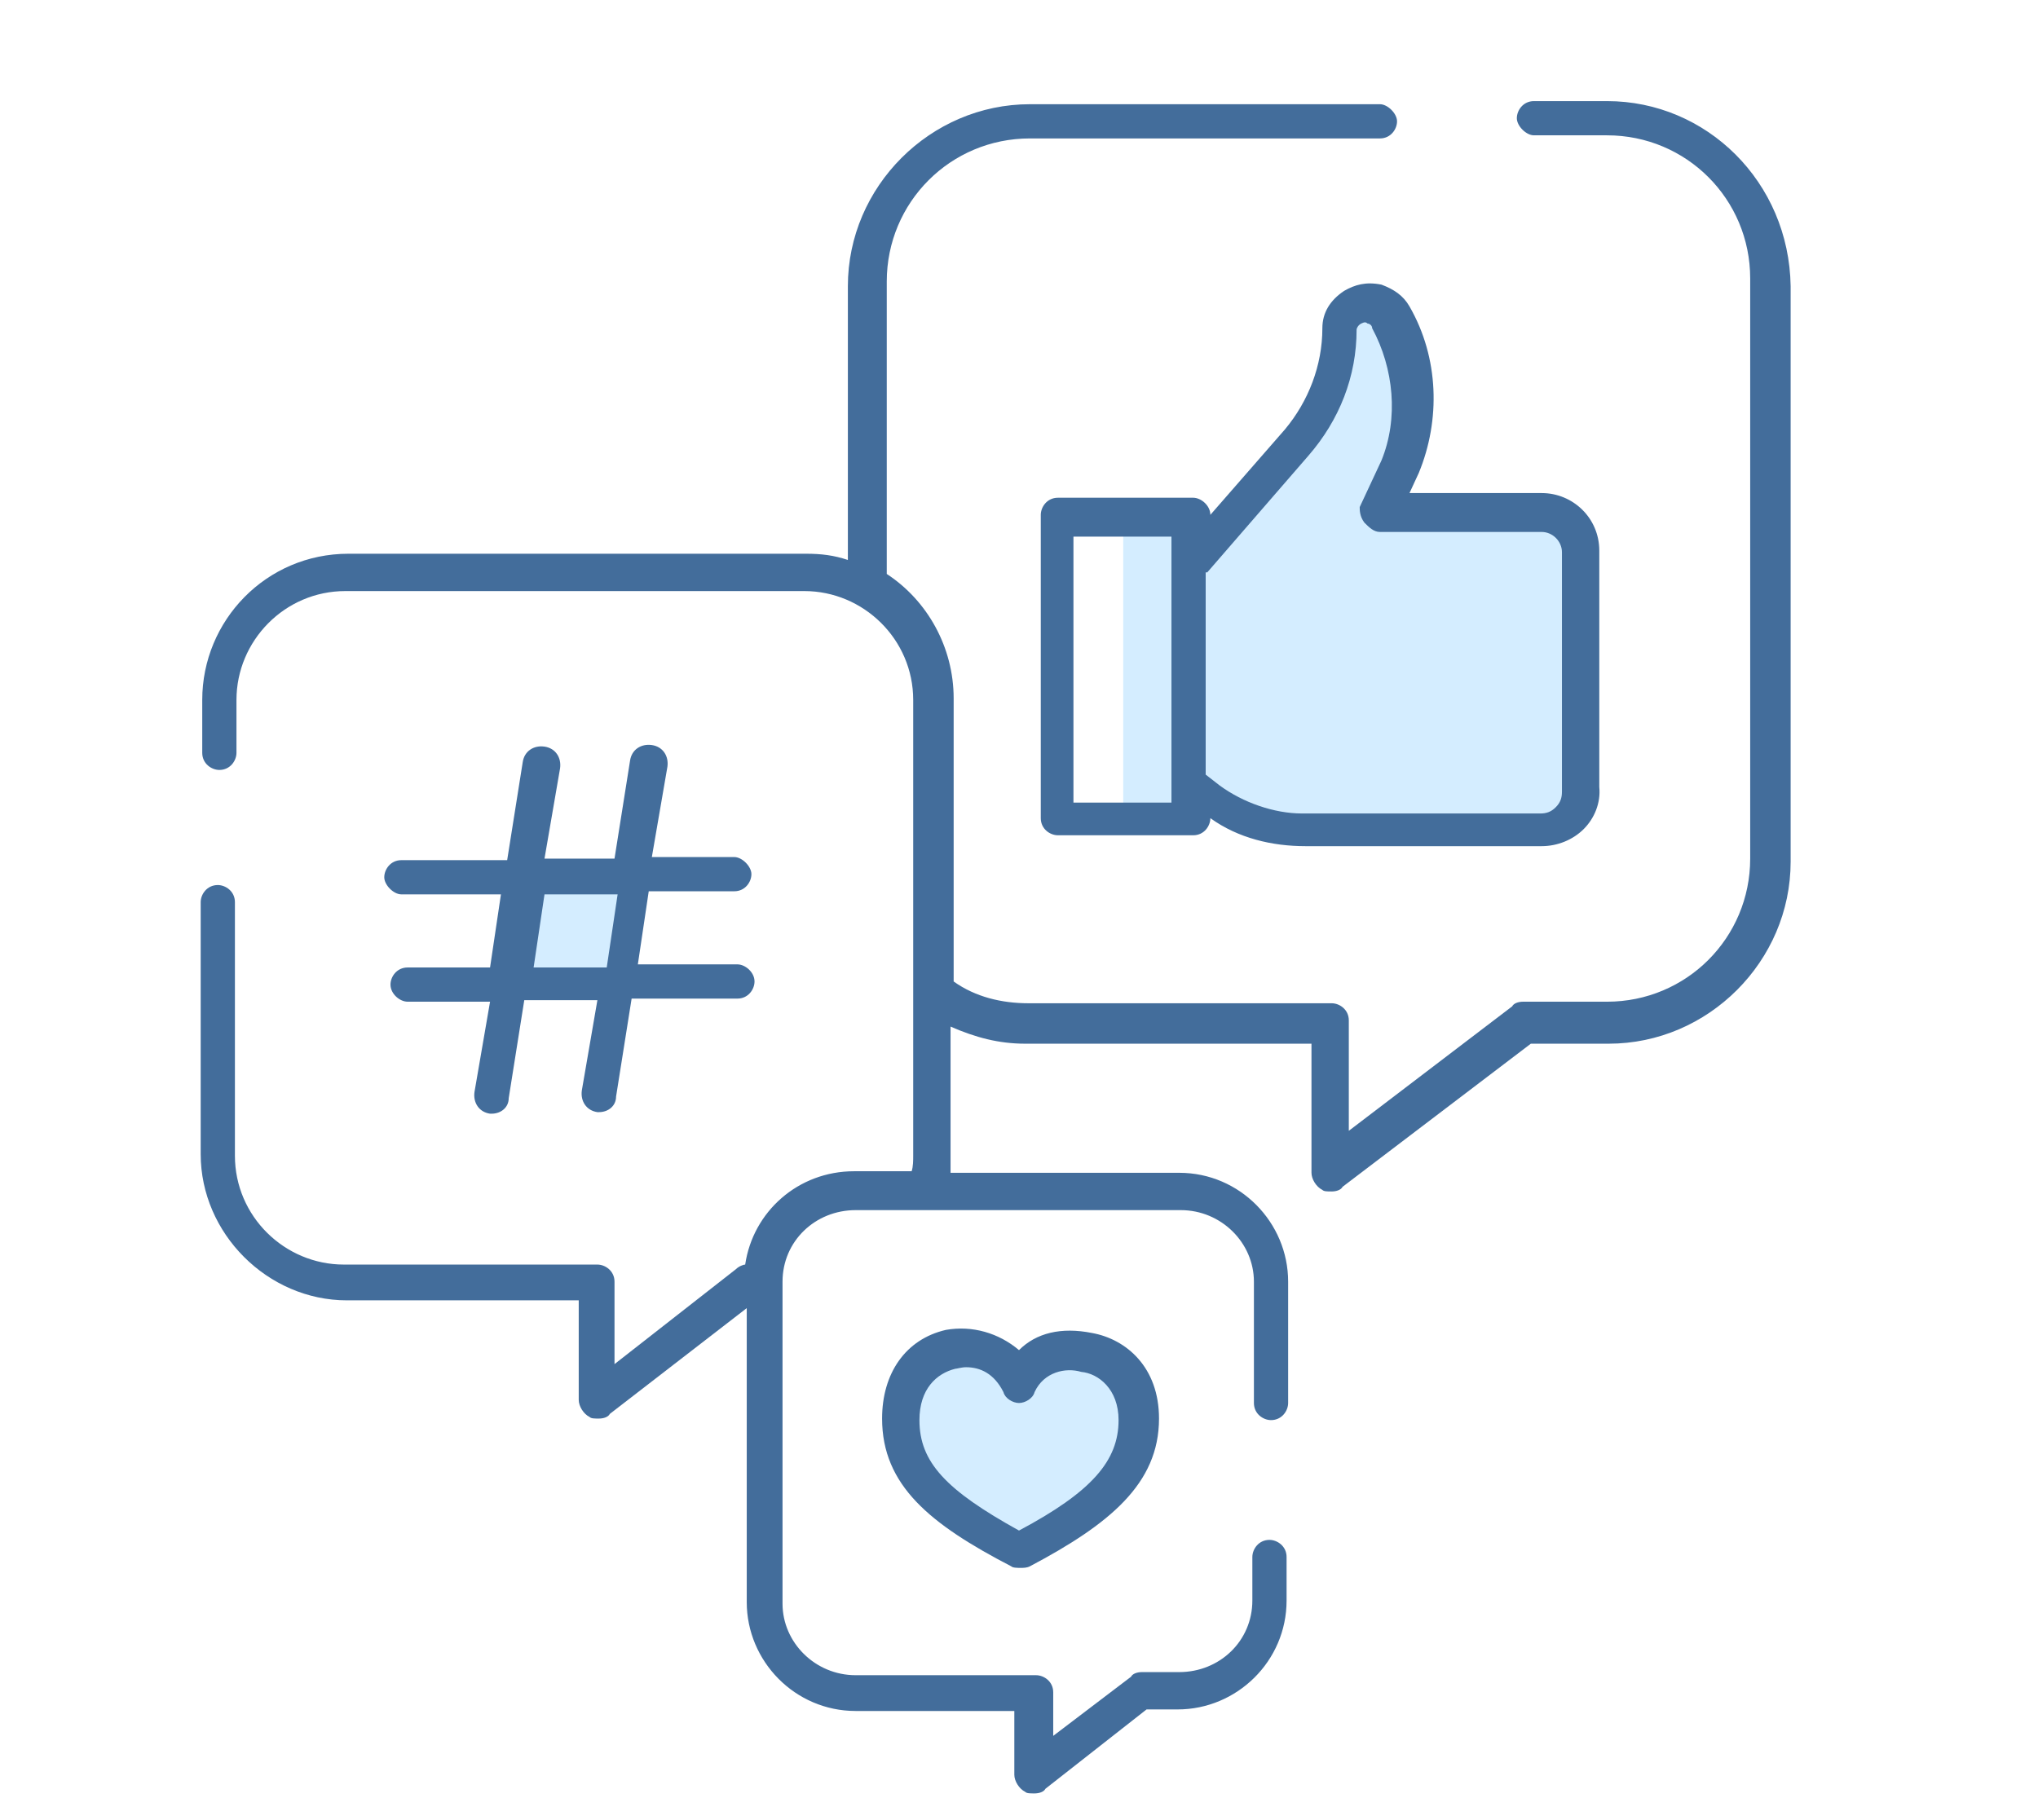 <?xml version="1.0" encoding="utf-8"?>
<!-- Generator: Adobe Illustrator 24.1.3, SVG Export Plug-In . SVG Version: 6.00 Build 0)  -->
<svg version="1.1" id="Layer_1" xmlns="http://www.w3.org/2000/svg" xmlns:xlink="http://www.w3.org/1999/xlink" x="0px" y="0px"
	 width="131px" height="117px" viewBox="0 0 131 117" style="enable-background:new 0 0 131 117;" xml:space="preserve">
<style type="text/css">
	.st0{fill:none;}
	.st1{fill:#D4EDFF;}
	.st2{fill:#436D9B;}
</style>
<g>
	<rect x="0" class="st0" width="131" height="117"/>
	<g>
		<path class="st1" d="M77,35.3l4.3-4.7c0,0,3.4-4.1,3.6-4.3c0-0.3,2.1-6.4,2.1-6.4l0.9-0.9c0,0,1.1,1.3,1.4,1.4s1.7,2.8,1.8,3.3
			c0.3,0.4-0.6,3.6-0.6,4.1c0,0.6-1.6,4.3-1.4,4.4c0.1,0.3,7.7,0.7,7.7,0.7s3.4,0.6,3.7,0.6c0.1,0.1,1.4,1.1,1.4,1.8
			c0,0.7-0.6,10.1-0.6,10.5c0,0.4,0.1,6.4,0.1,6.4s-1.3,1.1-3,1.4c-1.7,0.3-10.4-0.1-11.8,0c-1.4,0.1-6.1-0.4-6.4-0.7s-4.4-4-4.4-4
			L77,35.3z"/>
		<rect x="72.2" y="33.5" class="st1" width="4.1" height="18.6"/>
		<polygon class="st1" points="33.8,56.1 33,63.8 39.3,63.4 41.2,56.4 		"/>
		<path class="st1" d="M64.9,99.4c0,0-11.8-6.3-4.1-12l4.6,0.3l4.3-0.6l2.1,1.4c0,0,0.7,1.7,0.7,1.8c0,0.3-0.3,2.8-0.4,3
			c0,0.1-1.1,2.4-1.3,2.6c-0.1,0.1-4.3,3.1-4.3,3.1L64.9,99.4z"/>
		<g>
			<path class="st2" d="M103.3,6.5h-4.7c-0.7,0-1.1,0.6-1.1,1.1s0.6,1.1,1.1,1.1h4.7c5.1,0,9.2,4.1,9.2,9.2v37.3
				c0,5.1-4.1,9.2-9.2,9.2h-5.4c-0.3,0-0.6,0.1-0.7,0.3l-10.5,8v-7.1c0-0.7-0.6-1.1-1.1-1.1H66.1c-1.7,0-3.4-0.4-4.8-1.4V44.9
				c0-3.3-1.7-6.3-4.3-8V18.1c0-5.1,4.1-9.2,9.2-9.2h22.5c0.7,0,1.1-0.6,1.1-1.1s-0.6-1.1-1.1-1.1H66.2c-6.4,0-11.7,5.3-11.7,11.7
				v17.6c-0.9-0.3-1.7-0.4-2.7-0.4H22.4c-5.3,0-9.4,4.3-9.4,9.4v3.4c0,0.7,0.6,1.1,1.1,1.1c0.7,0,1.1-0.6,1.1-1.1v-3.4
				c0-3.8,3.1-7,7-7h29.5c3.8,0,7,3.1,7,7v18.8c0,0.1,0,0.3,0,0.3v10.2c0,0.3,0,0.7-0.1,1h-3.7c-3.6,0-6.5,2.6-7,6
				c-0.1,0-0.4,0.1-0.6,0.3l-7.8,6.1v-5.3c0-0.7-0.6-1.1-1.1-1.1H22.1c-3.8,0-7-3.1-7-7V58c0-0.7-0.6-1.1-1.1-1.1
				c-0.7,0-1.1,0.6-1.1,1.1v16.2c0,5.1,4.3,9.4,9.4,9.4h14.9V90c0,0.4,0.3,0.9,0.7,1.1c0.1,0.1,0.3,0.1,0.6,0.1
				c0.3,0,0.6-0.1,0.7-0.3l8.8-6.8v18.9c0,3.8,3.1,7,7,7h10.2v4.1c0,0.4,0.3,0.9,0.7,1.1c0.1,0.1,0.3,0.1,0.6,0.1
				c0.3,0,0.6-0.1,0.7-0.3l6.5-5.1h2c3.8,0,7-3.1,7-7v-2.8c0-0.7-0.6-1.1-1.1-1.1c-0.7,0-1.1,0.6-1.1,1.1v2.8c0,2.6-2.1,4.6-4.7,4.6
				h-2.4c-0.3,0-0.6,0.1-0.7,0.3l-5,3.8v-2.8c0-0.7-0.6-1.1-1.1-1.1H55c-2.6,0-4.7-2.1-4.7-4.6V82.4c0-2.6,2.1-4.6,4.7-4.6h20.9
				c2.6,0,4.7,2.1,4.7,4.6v7.8c0,0.7,0.6,1.1,1.1,1.1c0.7,0,1.1-0.6,1.1-1.1v-7.8c0-3.8-3.1-7-7-7H61.1c0-0.3,0-0.7,0-1v-8.4
				c1.6,0.7,3.1,1.1,4.8,1.1h18.4v8.3c0,0.4,0.3,0.9,0.7,1.1c0.1,0.1,0.3,0.1,0.6,0.1c0.3,0,0.6-0.1,0.7-0.3l12.1-9.2h5
				c6.4,0,11.7-5.3,11.7-11.7V18.4C115,11.7,109.7,6.5,103.3,6.5z"/>
			<path class="st2" d="M86.4,18.7c-0.9,0.6-1.4,1.4-1.4,2.4c0,2.4-0.9,4.7-2.4,6.5l-4.8,5.5c0-0.6-0.6-1.1-1.1-1.1h-8.7
				c-0.7,0-1.1,0.6-1.1,1.1v19.5c0,0.7,0.6,1.1,1.1,1.1h8.7c0.7,0,1.1-0.6,1.1-1.1c1.8,1.3,4,1.8,6.1,1.8h15.2c1,0,2-0.4,2.7-1.1
				c0.7-0.7,1.1-1.7,1-2.7c0-1,0-9.1,0-12.9c0-1.1,0-2,0-2.3c0-2.1-1.7-3.7-3.7-3.7h-8.5l0.6-1.3c1.4-3.4,1.3-7.4-0.6-10.7
				c-0.4-0.7-1-1.1-1.8-1.4C87.8,18.1,87.1,18.3,86.4,18.7z M75.3,51.6H69V34.5h6.3V51.6z M87.7,33.6c0.3,0.3,0.6,0.6,1,0.6h10.4
				c0.7,0,1.3,0.6,1.3,1.3c0,0.3,0,1.1,0,2.3c0,4.1,0,12,0,13.1c0,0.4-0.1,0.7-0.4,1c-0.3,0.3-0.6,0.4-1,0.4H83.7
				c-1.8,0-3.8-0.7-5.3-1.8l-0.9-0.7V36.8c0,0,0,0,0.1,0l6.5-7.5c2-2.3,3.1-5.1,3.1-8.1c0-0.1,0.1-0.3,0.3-0.4s0.3-0.1,0.4,0
				c0.1,0,0.3,0.1,0.3,0.3c1.4,2.6,1.7,5.8,0.6,8.5l-1.4,3C87.4,32.8,87.4,33.2,87.7,33.6z"/>
			<path class="st2" d="M26.2,62.2c-0.7,0-1.1,0.6-1.1,1.1c0,0.6,0.6,1.1,1.1,1.1h5.3l-1,5.8c-0.1,0.7,0.3,1.3,1,1.4h0.1
				c0.6,0,1.1-0.4,1.1-1l1-6.3h4.7l-1,5.8c-0.1,0.7,0.3,1.3,1,1.4h0.1c0.6,0,1.1-0.4,1.1-1l1-6.3h6.8c0.7,0,1.1-0.6,1.1-1.1
				c0-0.6-0.6-1.1-1.1-1.1h-6.4l0.7-4.7h5.5c0.7,0,1.1-0.6,1.1-1.1s-0.6-1.1-1.1-1.1h-5.3l1-5.8c0.1-0.7-0.3-1.3-1-1.4
				s-1.3,0.3-1.4,1l-1,6.3H35l1-5.8c0.1-0.7-0.3-1.3-1-1.4s-1.3,0.3-1.4,1l-1,6.3h-6.8c-0.7,0-1.1,0.6-1.1,1.1s0.6,1.1,1.1,1.1h6.4
				l-0.7,4.7L26.2,62.2L26.2,62.2z M35,57.5h4.7L39,62.2h-4.7L35,57.5z"/>
			<path class="st2" d="M65.5,86.8c-1.3-1.1-3-1.6-4.7-1.3c-2.6,0.6-4.1,2.8-4.1,5.7c0,4.3,3.1,6.8,8.3,9.5c0.1,0.1,0.4,0.1,0.6,0.1
				s0.4,0,0.6-0.1c5.1-2.7,8.3-5.3,8.3-9.5c0-3.3-2.1-5.1-4.3-5.5C68.2,85.3,66.6,85.7,65.5,86.8z M71.9,91.3c0,2.6-1.7,4.6-6.4,7.1
				c-4.7-2.6-6.4-4.4-6.4-7.1c0-2,1.1-3,2.3-3.3c0.1,0,0.4-0.1,0.7-0.1c0.9,0,1.8,0.4,2.4,1.6c0.1,0.4,0.6,0.7,1,0.7l0,0
				c0.4,0,0.9-0.3,1-0.7c0.6-1.3,2-1.6,3-1.3C70.6,88.3,71.9,89.3,71.9,91.3z"/>
		</g>
	</g>
</g>
</svg>
